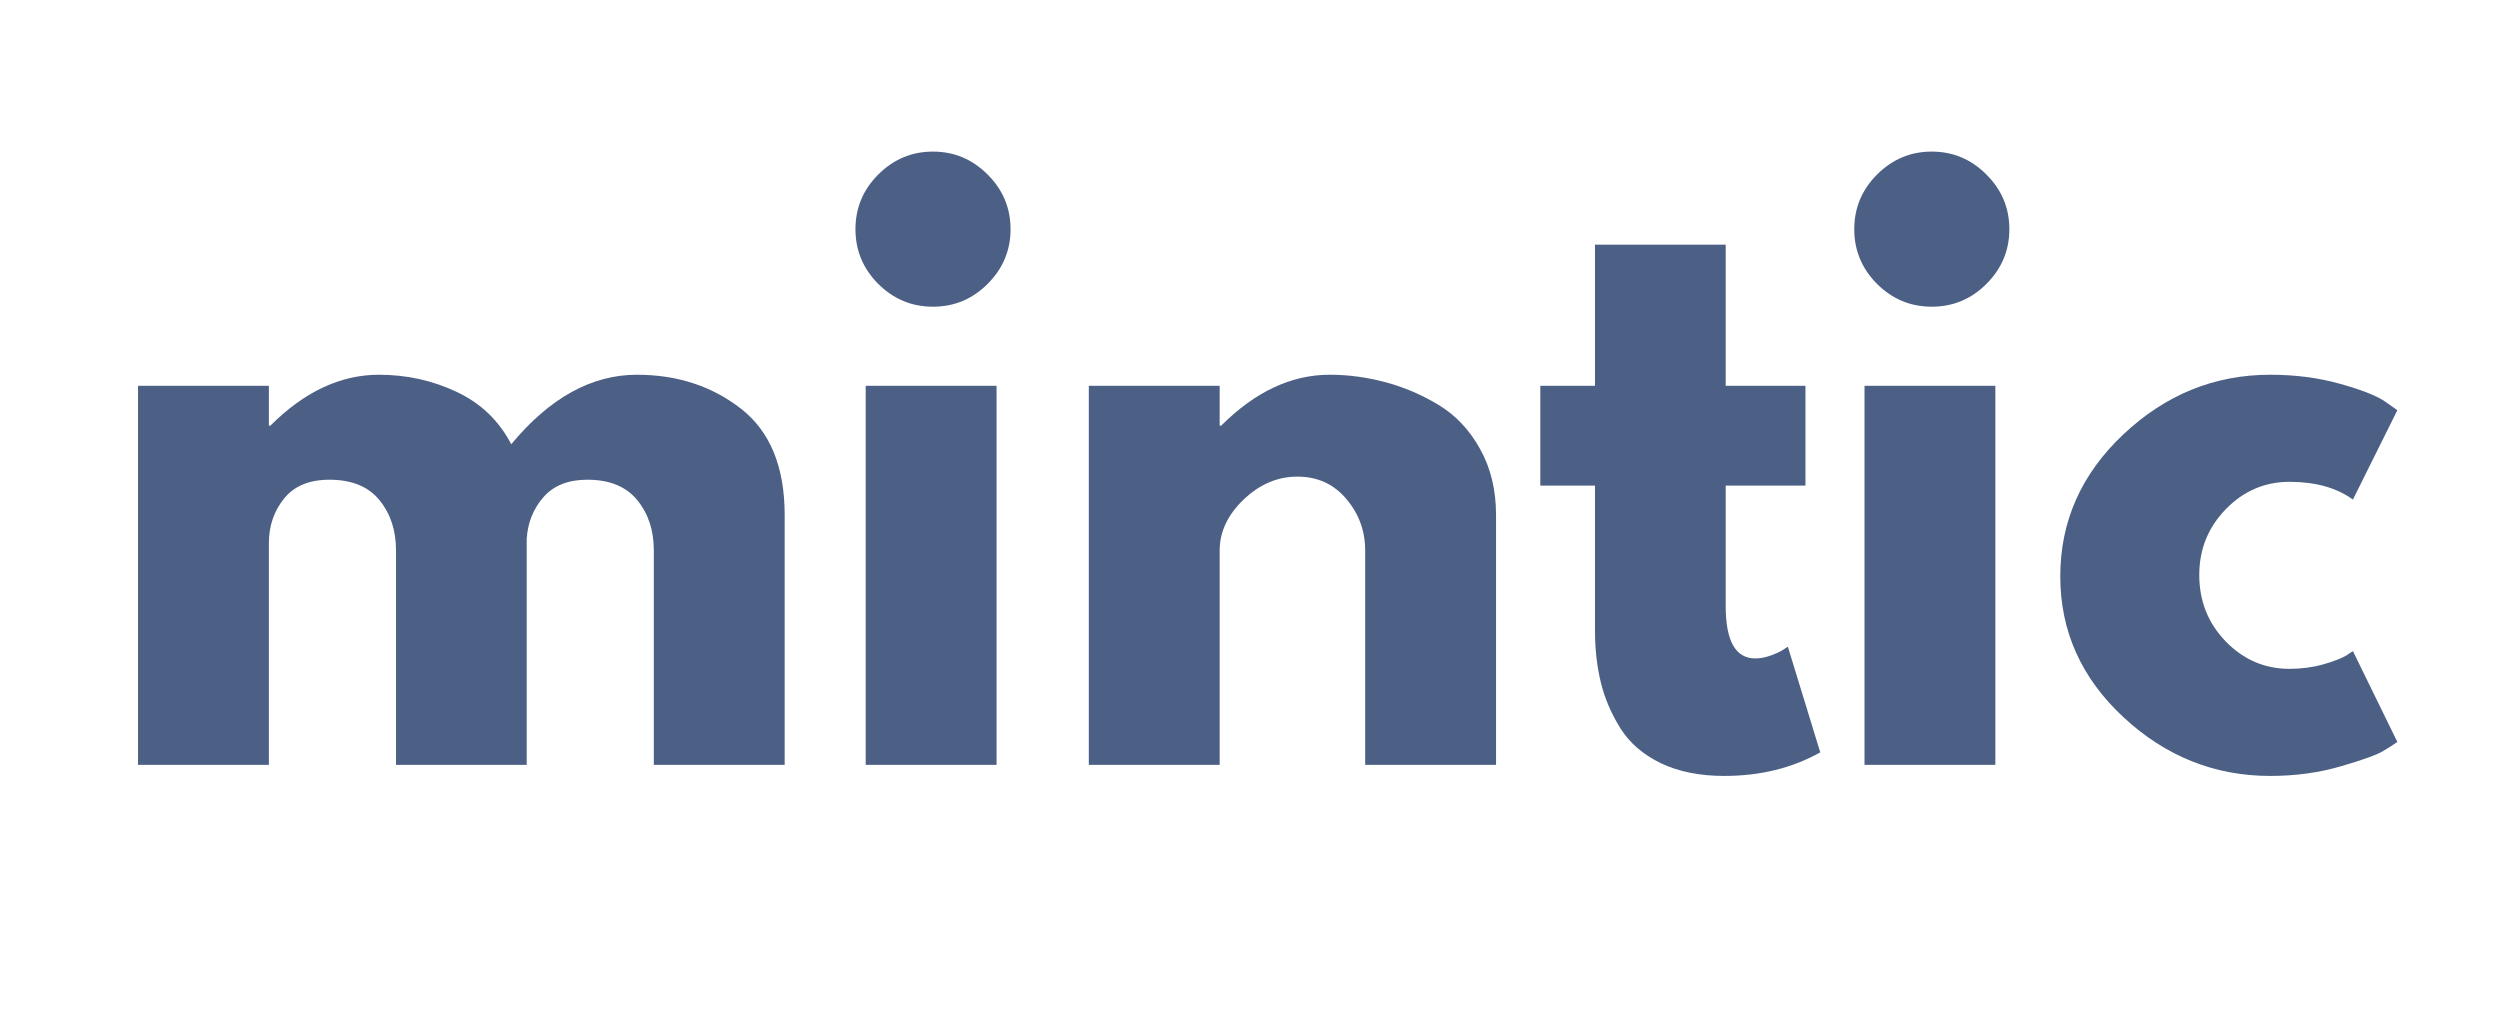 <svg version="1.2" preserveAspectRatio="xMidYMid meet" height="130" viewBox="0 0 240 97.5" zoomAndPan="magnify" width="320" xmlns:xlink="http://www.w3.org/1999/xlink" xmlns="http://www.w3.org/2000/svg"><defs></defs><g id="4bb9032c14"><g style="fill:#4c6085;fill-opacity:1;"><g transform="translate(9.001, 73.428)"><path d="M 4.25 0 L 4.25 -36.391 L 16.812 -36.391 L 16.812 -32.562 L 16.953 -32.562 C 20.211 -35.82 23.688 -37.453 27.375 -37.453 C 30.031 -37.453 32.516 -36.906 34.828 -35.812 C 37.148 -34.727 38.898 -33.051 40.078 -30.781 C 43.766 -35.227 47.785 -37.453 52.141 -37.453 C 56.016 -37.453 59.348 -36.363 62.141 -34.188 C 64.93 -32.008 66.328 -28.609 66.328 -23.984 L 66.328 0 L 53.766 0 L 53.766 -20.578 C 53.766 -22.516 53.234 -24.129 52.172 -25.422 C 51.109 -26.723 49.516 -27.375 47.391 -27.375 C 45.547 -27.375 44.141 -26.816 43.172 -25.703 C 42.203 -24.598 41.664 -23.266 41.562 -21.703 L 41.562 0 L 29.016 0 L 29.016 -20.578 C 29.016 -22.516 28.484 -24.129 27.422 -25.422 C 26.359 -26.723 24.758 -27.375 22.625 -27.375 C 20.688 -27.375 19.234 -26.77 18.266 -25.562 C 17.297 -24.363 16.812 -22.938 16.812 -21.281 L 16.812 0 Z M 4.25 0" style="stroke:none"></path></g></g><g style="fill:#4c6085;fill-opacity:1;"><g transform="translate(78.858, 73.428)"><path d="M 5.453 -56.672 C 6.922 -58.141 8.672 -58.875 10.703 -58.875 C 12.742 -58.875 14.492 -58.141 15.953 -56.672 C 17.422 -55.211 18.156 -53.461 18.156 -51.422 C 18.156 -49.391 17.422 -47.641 15.953 -46.172 C 14.492 -44.711 12.742 -43.984 10.703 -43.984 C 8.672 -43.984 6.922 -44.711 5.453 -46.172 C 3.992 -47.641 3.266 -49.391 3.266 -51.422 C 3.266 -53.461 3.992 -55.211 5.453 -56.672 Z M 4.25 -36.391 L 4.25 0 L 16.812 0 L 16.812 -36.391 Z M 4.25 -36.391" style="stroke:none"></path></g></g><g style="fill:#4c6085;fill-opacity:1;"><g transform="translate(100.276, 73.428)"><path d="M 4.25 0 L 4.25 -36.391 L 16.812 -36.391 L 16.812 -32.562 L 16.953 -32.562 C 20.211 -35.82 23.688 -37.453 27.375 -37.453 C 29.176 -37.453 30.961 -37.211 32.734 -36.734 C 34.504 -36.266 36.207 -35.535 37.844 -34.547 C 39.477 -33.555 40.801 -32.148 41.812 -30.328 C 42.832 -28.504 43.344 -26.391 43.344 -23.984 L 43.344 0 L 30.781 0 L 30.781 -20.578 C 30.781 -22.461 30.176 -24.113 28.969 -25.531 C 27.77 -26.957 26.203 -27.672 24.266 -27.672 C 22.367 -27.672 20.648 -26.938 19.109 -25.469 C 17.578 -24 16.812 -22.367 16.812 -20.578 L 16.812 0 Z M 4.25 0" style="stroke:none"></path></g></g><g style="fill:#4c6085;fill-opacity:1;"><g transform="translate(146.729, 73.428)"><path d="M 6.391 -36.391 L 6.391 -49.938 L 18.938 -49.938 L 18.938 -36.391 L 26.594 -36.391 L 26.594 -26.812 L 18.938 -26.812 L 18.938 -15.25 C 18.938 -11.895 19.883 -10.219 21.781 -10.219 C 22.25 -10.219 22.742 -10.312 23.266 -10.5 C 23.785 -10.688 24.188 -10.875 24.469 -11.062 L 24.906 -11.344 L 28.016 -1.203 C 25.328 0.305 22.254 1.062 18.797 1.062 C 16.43 1.062 14.395 0.648 12.688 -0.172 C 10.988 -1.004 9.703 -2.117 8.828 -3.516 C 7.953 -4.91 7.328 -6.375 6.953 -7.906 C 6.578 -9.445 6.391 -11.094 6.391 -12.844 L 6.391 -26.812 L 1.141 -26.812 L 1.141 -36.391 Z M 6.391 -36.391" style="stroke:none"></path></g></g><g style="fill:#4c6085;fill-opacity:1;"><g transform="translate(174.743, 73.428)"><path d="M 5.453 -56.672 C 6.922 -58.141 8.672 -58.875 10.703 -58.875 C 12.742 -58.875 14.492 -58.141 15.953 -56.672 C 17.422 -55.211 18.156 -53.461 18.156 -51.422 C 18.156 -49.391 17.422 -47.641 15.953 -46.172 C 14.492 -44.711 12.742 -43.984 10.703 -43.984 C 8.672 -43.984 6.922 -44.711 5.453 -46.172 C 3.992 -47.641 3.266 -49.391 3.266 -51.422 C 3.266 -53.461 3.992 -55.211 5.453 -56.672 Z M 4.25 -36.391 L 4.25 0 L 16.812 0 L 16.812 -36.391 Z M 4.25 -36.391" style="stroke:none"></path></g></g><g style="fill:#4c6085;fill-opacity:1;"><g transform="translate(196.161, 73.428)"><path d="M 23.625 -27.172 C 21.258 -27.172 19.223 -26.297 17.516 -24.547 C 15.816 -22.797 14.969 -20.691 14.969 -18.234 C 14.969 -15.723 15.816 -13.594 17.516 -11.844 C 19.223 -10.094 21.258 -9.219 23.625 -9.219 C 24.758 -9.219 25.832 -9.359 26.844 -9.641 C 27.863 -9.93 28.609 -10.219 29.078 -10.5 L 29.719 -10.922 L 33.984 -2.203 C 33.648 -1.961 33.188 -1.664 32.594 -1.312 C 32 -0.957 30.648 -0.473 28.547 0.141 C 26.441 0.754 24.188 1.062 21.781 1.062 C 16.438 1.062 11.738 -0.816 7.688 -4.578 C 3.645 -8.336 1.625 -12.844 1.625 -18.094 C 1.625 -23.383 3.645 -27.93 7.688 -31.734 C 11.738 -35.547 16.438 -37.453 21.781 -37.453 C 24.188 -37.453 26.406 -37.164 28.438 -36.594 C 30.477 -36.031 31.922 -35.469 32.766 -34.906 L 33.984 -34.047 L 29.719 -25.469 C 28.156 -26.602 26.125 -27.172 23.625 -27.172 Z M 23.625 -27.172" style="stroke:none"></path></g></g></g></svg>